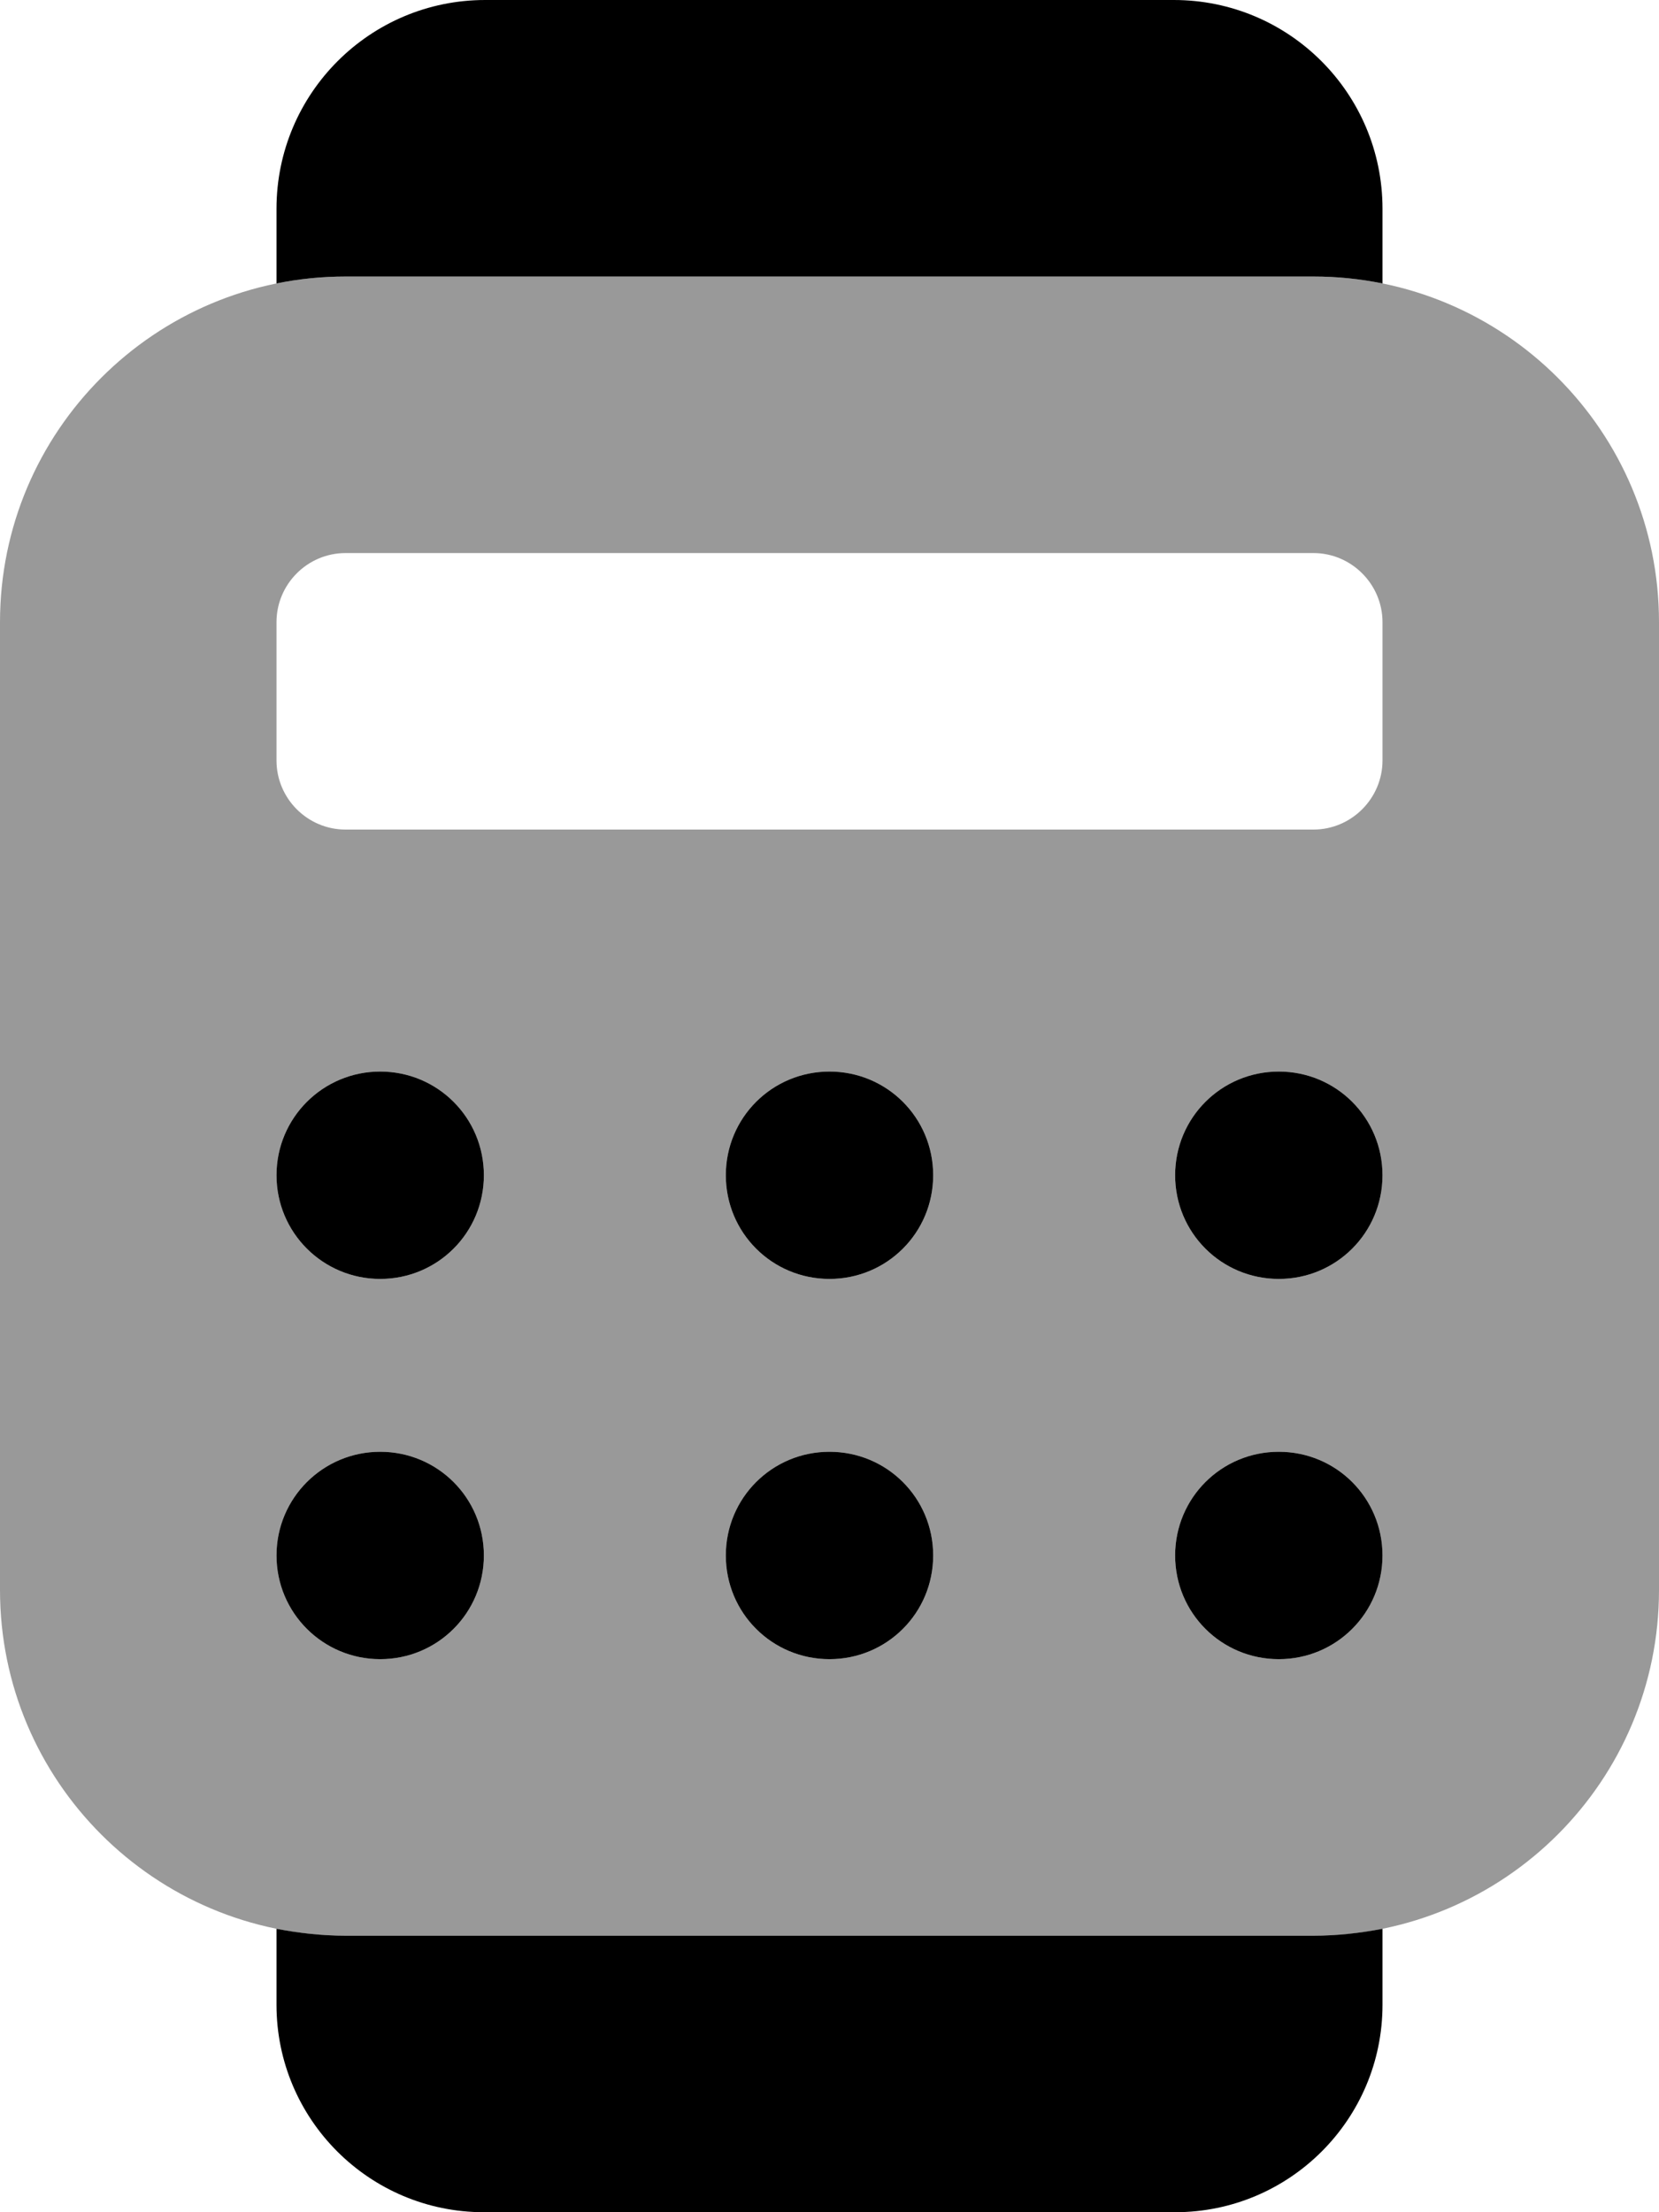 <svg xmlns="http://www.w3.org/2000/svg" viewBox="0 0 384 512"><!--! Font Awesome Pro 6.1.2 by @fontawesome - https://fontawesome.com License - https://fontawesome.com/license (Commercial License) Copyright 2022 Fonticons, Inc. --><defs><style>.fa-secondary{opacity:.4}</style></defs><path class="fa-primary" d="M271.7 0C298.4 0 320 21.63 320 48.32V65.6C314.8 64.55 309.5 64 304 64H80C74.52 64 69.17 64.55 64 65.6V48.32C64 21.63 85.63 0 112.3 0L271.7 0zM64 464V446.4C69.17 447.4 74.52 448 80 448H304C309.5 448 314.8 447.4 320 446.4V464C320 490.5 298.5 512 272 512H112C85.49 512 64 490.5 64 464zM64 272C64 258.7 74.75 248 88 248C101.3 248 112 258.7 112 272C112 285.3 101.3 296 88 296C74.75 296 64 285.3 64 272zM168 272C168 258.7 178.7 248 192 248C205.3 248 216 258.7 216 272C216 285.3 205.3 296 192 296C178.7 296 168 285.3 168 272zM320 272C320 285.3 309.3 296 296 296C282.7 296 272 285.3 272 272C272 258.7 282.7 248 296 248C309.3 248 320 258.7 320 272zM64 360C64 346.7 74.75 336 88 336C101.3 336 112 346.7 112 360C112 373.3 101.3 384 88 384C74.75 384 64 373.3 64 360zM216 360C216 373.3 205.3 384 192 384C178.7 384 168 373.3 168 360C168 346.7 178.7 336 192 336C205.3 336 216 346.7 216 360zM272 360C272 346.7 282.7 336 296 336C309.3 336 320 346.7 320 360C320 373.3 309.3 384 296 384C282.7 384 272 373.3 272 360z"/><path class="fa-secondary" d="M304 64C348.2 64 384 99.82 384 144V368C384 412.2 348.2 448 304 448H80C35.82 448 0 412.2 0 368V144C0 99.82 35.82 64 80 64H304zM80 128C71.16 128 64 135.2 64 144V176C64 184.8 71.16 192 80 192H304C312.8 192 320 184.8 320 176V144C320 135.2 312.8 128 304 128H80zM88 296C101.3 296 112 285.3 112 272C112 258.7 101.3 248 88 248C74.75 248 64 258.7 64 272C64 285.3 74.75 296 88 296zM192 248C178.7 248 168 258.7 168 272C168 285.3 178.7 296 192 296C205.3 296 216 285.3 216 272C216 258.7 205.3 248 192 248zM296 296C309.3 296 320 285.3 320 272C320 258.7 309.3 248 296 248C282.7 248 272 258.7 272 272C272 285.3 282.7 296 296 296zM88 336C74.75 336 64 346.7 64 360C64 373.3 74.75 384 88 384C101.3 384 112 373.3 112 360C112 346.7 101.3 336 88 336zM192 384C205.3 384 216 373.3 216 360C216 346.7 205.3 336 192 336C178.7 336 168 346.7 168 360C168 373.3 178.7 384 192 384zM296 336C282.7 336 272 346.7 272 360C272 373.3 282.7 384 296 384C309.3 384 320 373.3 320 360C320 346.7 309.3 336 296 336z"/></svg>